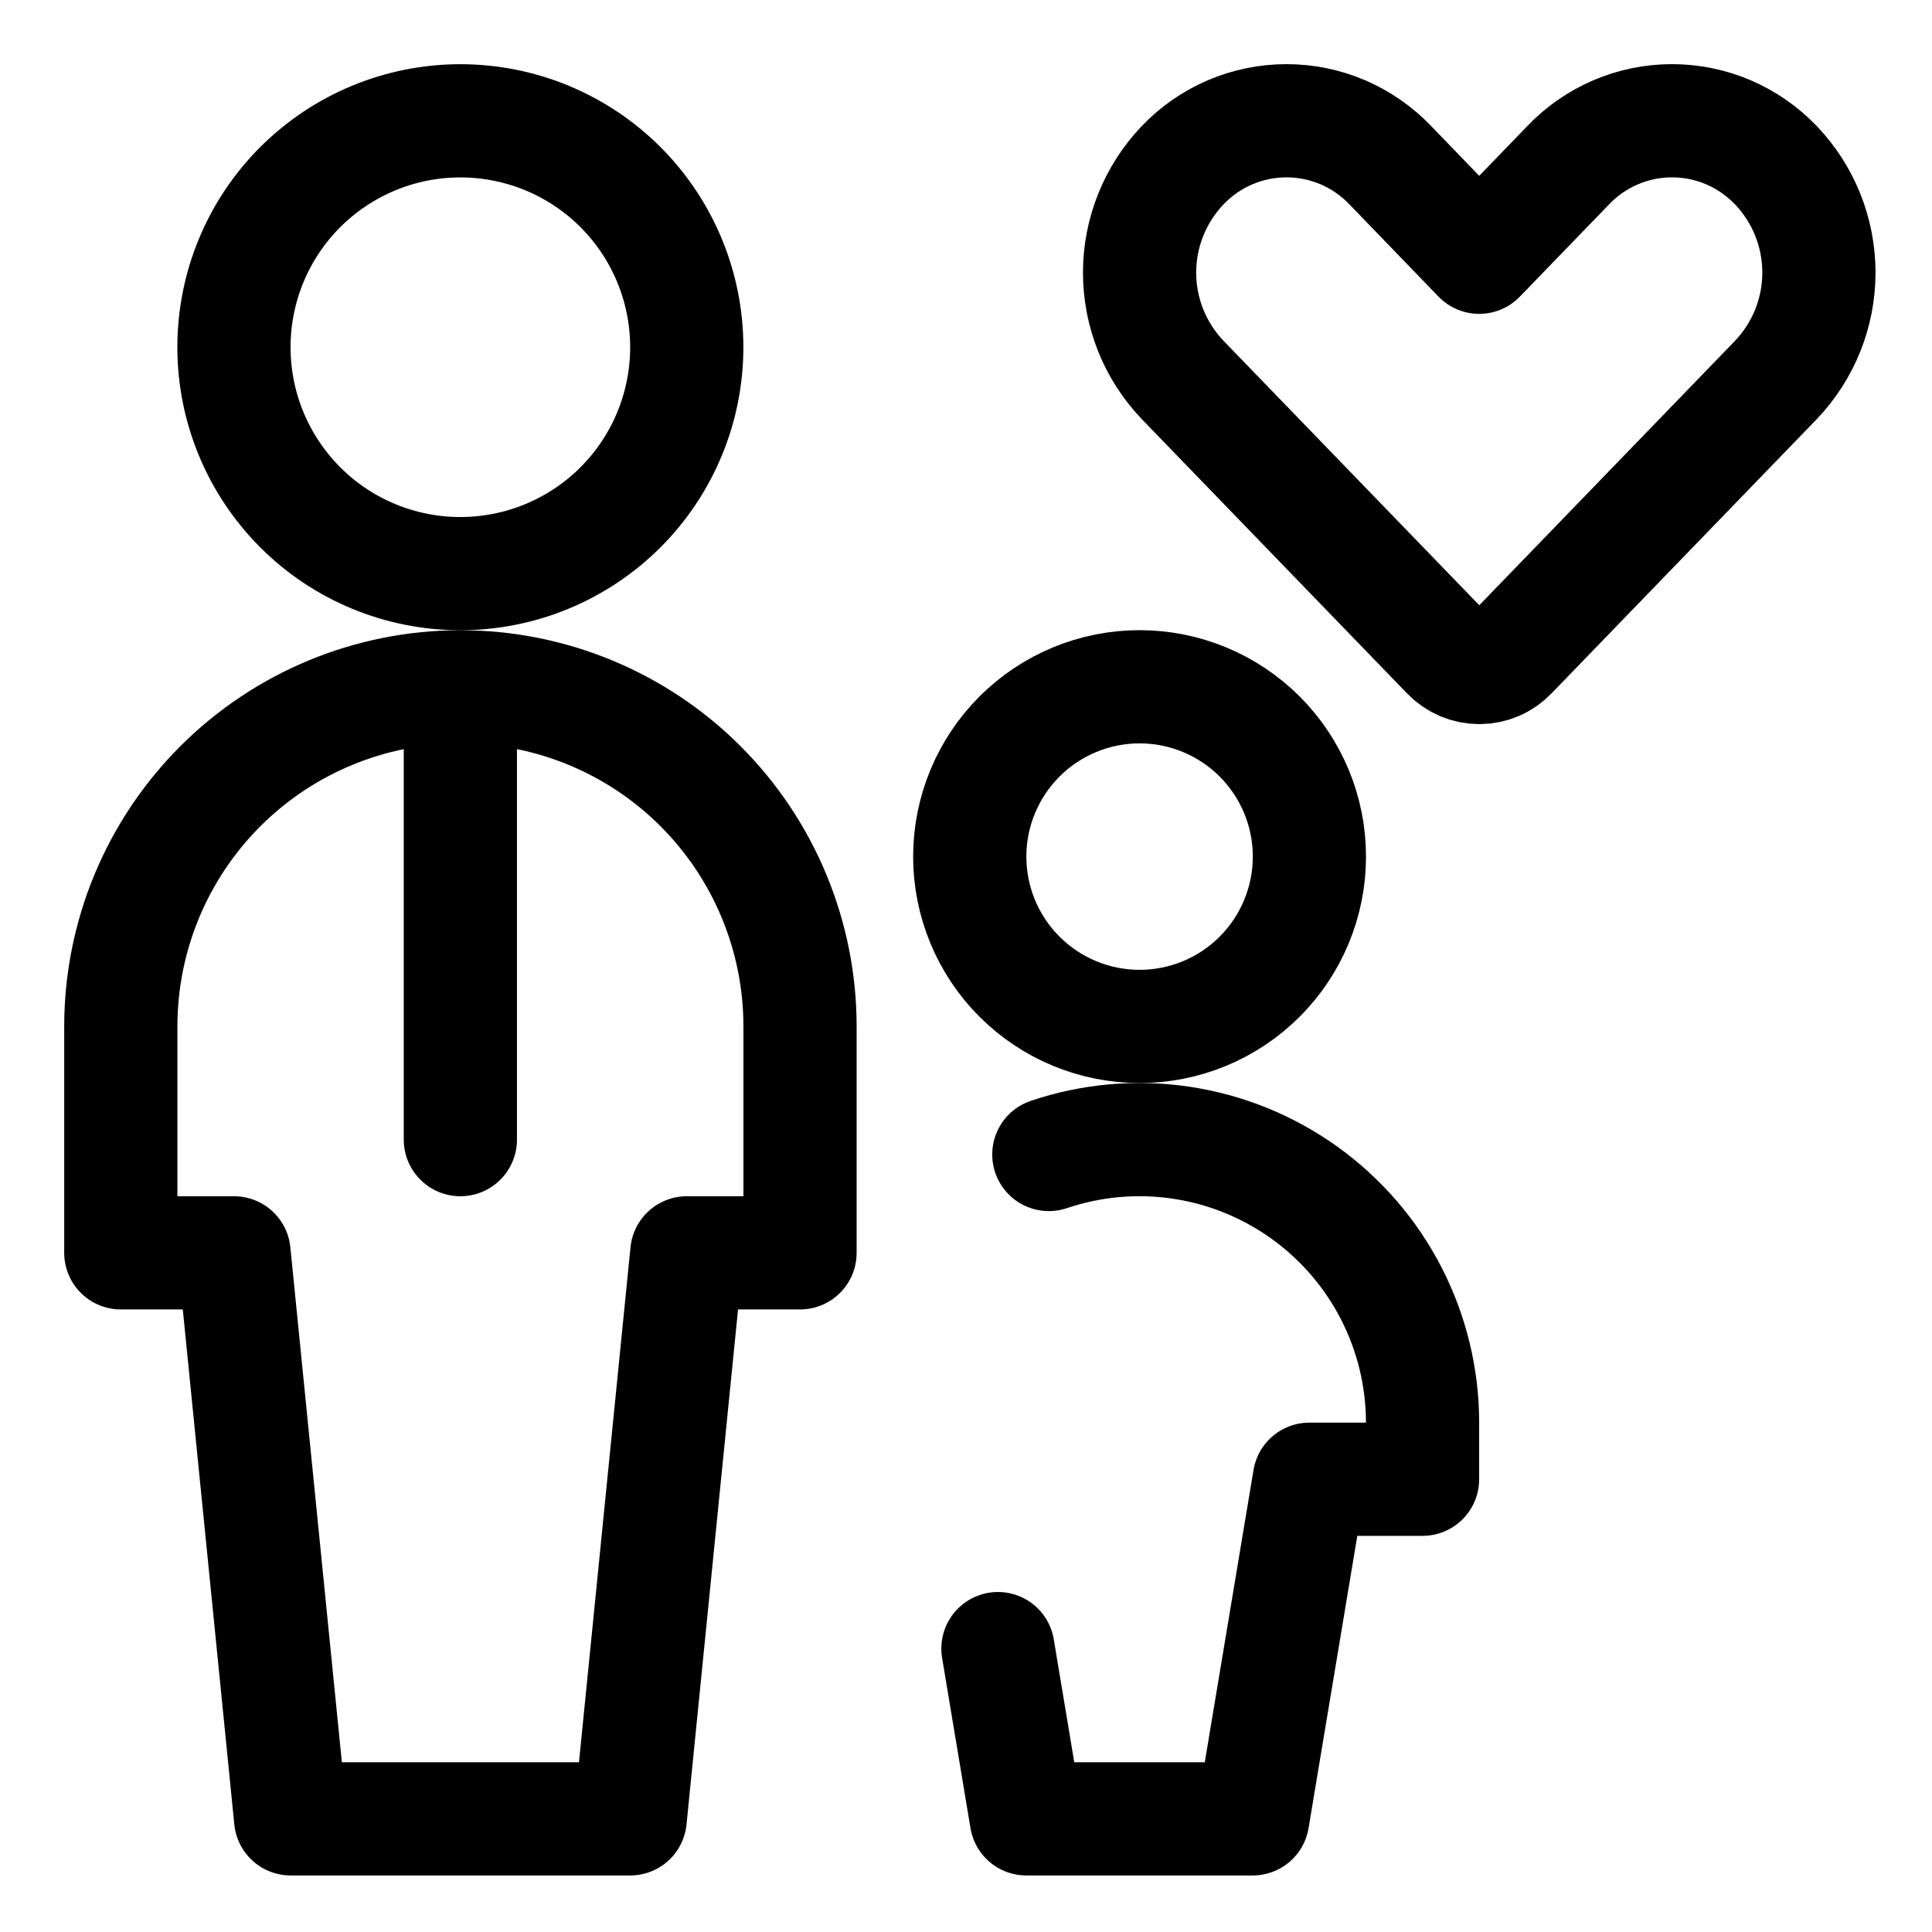 <svg fill="none" height="32" viewBox="0 0 32 32" width="32" xmlns="http://www.w3.org/2000/svg"><g stroke="currentColor" stroke-linecap="round" stroke-linejoin="round" stroke-width="1.875"><path d="m3.875 5.751c0 .995.395 1.948 1.098 2.652s1.657 1.098 2.652 1.098 1.948-.395 2.652-1.098c.703-.703 1.098-1.657 1.098-2.652 0-.995-.395-1.948-1.098-2.652-.703-.703-1.657-1.098-2.652-1.098s-1.948.395-2.652 1.098c-.703.703-1.098 1.657-1.098 2.652z"/><path d="m7.625 11.376v7.5"/><path d="m10.438 30.126.938-9.375h1.875v-3.75c0-1.492-.593-2.923-1.647-3.978s-2.486-1.647-3.978-1.647-2.923.593-3.977 1.647c-1.055 1.055-1.648 2.486-1.648 3.978v3.75h1.875l.938 9.375z"/><path d="m16.062 14.188c0 .746.296 1.461.824 1.989.527.527 1.243.824 1.989.824s1.461-.296 1.989-.824c.527-.527.824-1.243.824-1.989s-.296-1.461-.824-1.989c-.527-.527-1.243-.824-1.989-.824s-1.461.296-1.989.824c-.527.527-.824 1.243-.824 1.989z"/><path d="m17.372 19.122c.705-.238 1.457-.305 2.193-.195.736.11 1.436.394 2.041.828.605.434 1.098 1.006 1.438 1.668s.518 1.396.518 2.14v.938h-1.875l-.938 5.625h-3.75l-.47-2.82"/><path d="m29.414 2.737c-.222-.233-.489-.418-.784-.545-.296-.127-.614-.192-.936-.192-.322 0-.64.065-.936.192-.296.127-.562.312-.784.545l-1.474 1.524-1.472-1.524c-.222-.233-.489-.418-.784-.545-.296-.127-.614-.192-.936-.192s-.64.065-.936.192c-.296.127-.562.312-.784.545-.457.479-.713 1.116-.713 1.778 0 .662.255 1.299.713 1.778l4.39 4.539c.068.071.149.127.239.166.09.038.187.058.284.058.098 0 .195-.02.285-.058s.171-.095.239-.166l4.39-4.539c.457-.479.712-1.116.712-1.778 0-.662-.255-1.299-.712-1.778z"/></g></svg>